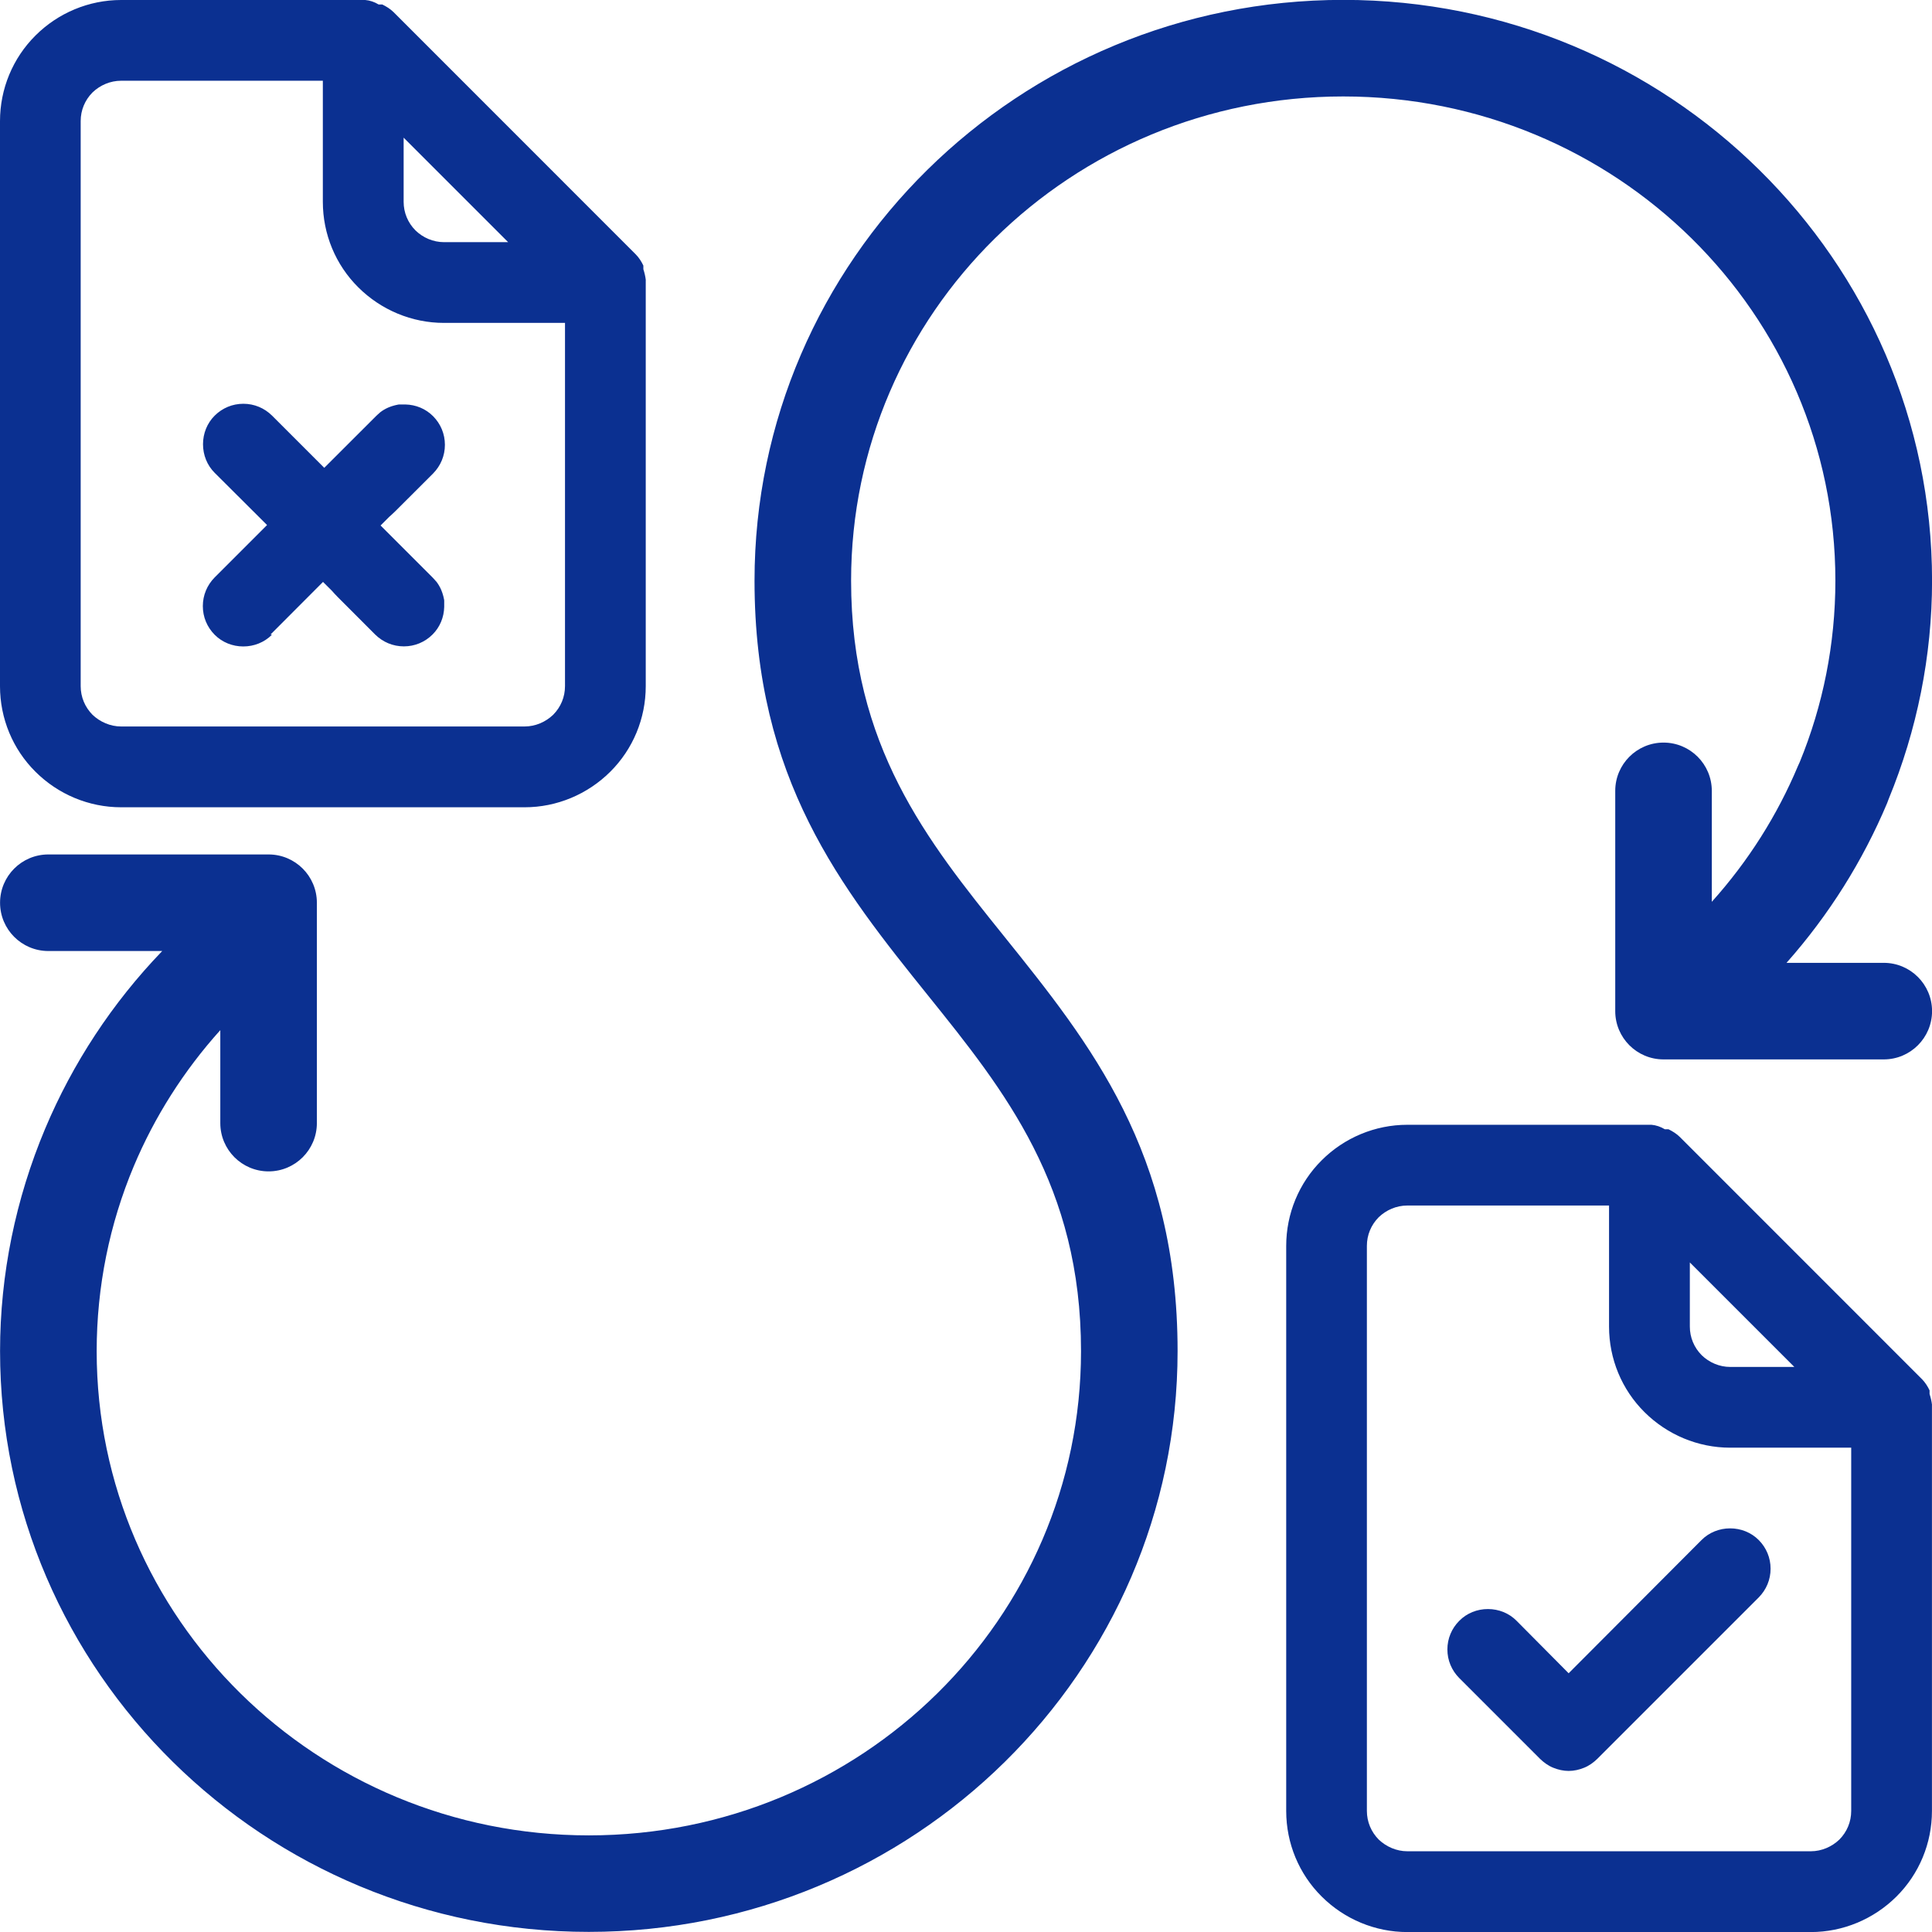<?xml version="1.0" encoding="UTF-8"?> <svg xmlns="http://www.w3.org/2000/svg" xmlns:xlink="http://www.w3.org/1999/xlink" xml:space="preserve" width="100%" height="100%" version="1.1" shape-rendering="geometricPrecision" text-rendering="geometricPrecision" image-rendering="optimizeQuality" fill-rule="evenodd" clip-rule="evenodd" viewBox="0 0 333.33 333.33"> <g id="Layer_x0020_1"> <path fill="#0B3091" fill-rule="nonzero" d="M54.67 193.77c0,4.6 -3.73,8.33 -8.33,8.33 -4.6,0 -8.33,-3.73 -8.33,-8.33l0 -16.04c-6.31,7.01 -11.34,14.95 -14.92,23.46 -4.19,9.97 -6.41,20.81 -6.41,31.93 0,23.07 9.48,43.94 24.81,59.04 15.36,15.13 36.61,24.5 60.11,24.5 23.49,0 44.75,-9.37 60.11,-24.5 15.32,-15.09 24.8,-35.97 24.8,-59.04 0,-28.53 -13.16,-44.9 -26.31,-61.26 -15.01,-18.67 -30.02,-37.35 -30.02,-71.67 0,-27.67 11.4,-52.74 29.82,-70.89 18.38,-18.11 43.76,-29.32 71.76,-29.32 28,0 53.38,11.2 71.76,29.32 18.42,18.15 29.82,43.22 29.82,70.89 0,13 -2.6,25.8 -7.5,37.7l-0.25 0.67c-4.19,9.96 -10.03,19.29 -17.36,27.56l16.78 0c4.6,0 8.33,3.73 8.33,8.33 0,4.6 -3.73,8.33 -8.33,8.33l-38 0c-4.6,0 -8.33,-3.73 -8.33,-8.33l0 -38c0,-4.6 3.73,-8.33 8.33,-8.33 4.6,0 8.33,3.73 8.33,8.33l0 19.14c6.28,-6.99 11.3,-14.93 14.88,-23.47l0.28 -0.61c4.03,-9.81 6.16,-20.43 6.16,-31.33 0,-23.07 -9.48,-43.94 -24.8,-59.04 -15.36,-15.13 -36.61,-24.5 -60.11,-24.5 -23.5,0 -44.75,9.37 -60.11,24.5 -15.32,15.09 -24.8,35.97 -24.8,59.04 0,28.52 13.15,44.89 26.31,61.25 15.01,18.67 30.02,37.35 30.02,71.67 0,27.67 -11.4,52.74 -29.82,70.89 -18.38,18.11 -43.77,29.32 -71.76,29.32 -28,0 -53.38,-11.2 -71.76,-29.32 -18.42,-18.15 -29.82,-43.22 -29.82,-70.89 0,-13.24 2.7,-26.28 7.78,-38.37 4.74,-11.26 11.56,-21.68 20.2,-30.65l-19.65 0c-4.6,0 -8.33,-3.73 -8.33,-8.33 0,-4.6 3.73,-8.33 8.33,-8.33l38 0c4.6,0 8.33,3.73 8.33,8.33l0 38zm-7.99 -84.3l9.05 -9.07 1.51 1.5c0.32,0.37 0.67,0.74 1.04,1.12l6.45 6.46c1.33,1.31 3.07,2.04 4.95,2.04 1.88,0 3.62,-0.73 4.94,-2.04 1.28,-1.27 1.98,-2.98 2.02,-4.77l0 -0 0 -0.04 0 -0.04 0 0 0 -0.04 0 -0.04 0 -0.09 0 -0.04 0 -0.04 -0 -0.09 0 -0.04 0 -0.04 -0 0 0 -0.04 0 -0.04 -0 0 0 -0.04 -0 -0.04 -0 0 0 -0.04 0 -0.04 -0 0 0 -0.04 -0 -0.04 -0 0 -0 -0.04 -0 -0.04 -0 0 0 -0.04 -0 -0.04 -0 0 -0 -0.04 -0 -0.04 -0 0 -0 -0.04 -0.02 -0.13 -0 -0.04 -0.01 -0.04 0 -0 -0.01 -0.04 -0.01 -0.04 0 -0 -0.01 -0.04 -0.01 -0.04 0 -0 -0.01 -0.04 -0 -0.01 -0 -0.02 -0 -0 -0.01 -0.04 -0.01 -0.04 0 -0 -0.01 -0.04 -0.01 -0.04 0 -0 -0.01 -0.04 -0.01 -0.04 -0 -0 -0.01 -0.04 -0.01 -0.04 -0 -0.01c-0.09,-0.36 -0.21,-0.7 -0.35,-1.04l-0.01 -0.02 -0.09 -0.2 -0 -0.02 -0.02 -0.02 -0.06 -0.13 -0.01 -0.02 -0.06 -0.11 -0 -0.01 -0.02 -0.02 -0.02 -0.04 -0.04 -0.07 -0 -0.01 -0.04 -0.06 -0 -0.01 -0.04 -0.06 -0 -0.01 -0.02 -0.03c-0.12,-0.2 -0.25,-0.39 -0.39,-0.57l-0.03 -0.04 0 -0 -0.03 -0.03 -0.02 -0.03 0 -0 -0.03 -0.03 -0.03 -0.03 0 -0 -0.03 -0.03 -0.03 -0.03 0 -0 -0.03 -0.03 -0.02 -0.03 -0 -0 -0.02 -0.03 -0.03 -0.03 -0.03 -0.03 -0.03 -0.03 -0 0 -0.02 -0.03 -0.29 -0.31 -8.98 -8.98 1.48 -1.48c0.37,-0.32 0.74,-0.67 1.12,-1.04l6.46 -6.45c1.31,-1.33 2.04,-3.07 2.04,-4.95 0,-1.88 -0.73,-3.62 -2.04,-4.94 -1.27,-1.28 -2.98,-1.98 -4.77,-2.02l-0 0 -0.04 0 -0.04 0 0 -0 -0.04 0 -0.04 0 -0.09 0 -0.04 0 -0.04 0 -0.09 0 -0.04 0 -0.04 0 0 0 -0.04 0 -0.04 0 0 0 -0.04 0 -0.04 0 0 0 -0.04 0 -0.04 0 0 0 -0.04 0 -0.04 0 0 0 -0.04 0 -0.04 0 0 0 -0.04 0 -0.04 0 0 0 -0.04 0 -0.04 0 0 0 -0.04 0 -0.13 0.02 -0.04 0 -0.04 0.01 -0 0 -0.04 0.01 -0.04 0.01 -0 0 -0.04 0.01 -0.04 0.01 -0 0 -0.04 0.01 -0.01 0 -0.02 0 -0 0 -0.04 0.01 -0.04 0.01 -0 0 -0.04 0.01 -0.04 0.01 -0 0 -0.04 0.01 -0.04 0.01 -0 0 -0.04 0.01 -0.04 0.01 -0.01 0c-0.36,0.09 -0.7,0.21 -1.04,0.35l-0.02 0.01 -0.2 0.09 -0.02 0 -0.02 0.02 -0.13 0.06 -0.02 0.01 -0.11 0.06 -0.01 0 -0.02 0.02 -0.04 0.02 -0.07 0.04 -0.01 0 -0.06 0.04 -0.01 0 -0.06 0.04 -0.01 0 -0.03 0.02c-0.2,0.12 -0.39,0.25 -0.57,0.39l-0.04 0.03 -0 0 -0.03 0.03 -0.03 0.02 -0 0 -0.03 0.03 -0.03 0.03 -0 0 -0.03 0.03 -0.03 0.03 -0 0 -0.03 0.03 -0.03 0.02 -0 0 -0.03 0.02 -0.03 0.03 -0.03 0.03 -0.03 0.03 0 0 -0.03 0.02 -0.31 0.29 -8.94 8.93 -9.01 -9.01c-1.33,-1.31 -3.07,-2.04 -4.95,-2.04 -1.88,0 -3.62,0.73 -4.94,2.04 -1.32,1.31 -2.02,3.09 -2.02,4.94 0,1.85 0.7,3.63 2.02,4.94l9.03 9 -9.04 9.04c-1.31,1.33 -2.04,3.07 -2.04,4.95 0,1.88 0.73,3.62 2.04,4.94 1.31,1.32 3.09,2.02 4.94,2.02 1.85,0 3.63,-0.7 4.94,-2.02zm64.74 -61.15c-0.07,-0.62 -0.22,-1.25 -0.42,-1.87l0 -0.63c-0.33,-0.7 -0.78,-1.4 -1.32,-1.94l-41.78 -41.79c-0.57,-0.56 -1.24,-0.97 -1.95,-1.32 -0.21,0 -0.41,0 -0.63,0 -0.71,-0.43 -1.49,-0.7 -2.3,-0.77l-42.13 0c-5.55,0 -10.87,2.23 -14.77,6.13 -3.92,3.9 -6.12,9.2 -6.12,14.77l0 97.49c0,5.57 2.2,10.87 6.12,14.76 3.91,3.9 9.22,6.13 14.77,6.13l69.63 0c5.54,0 10.85,-2.23 14.77,-6.13 3.92,-3.9 6.12,-9.19 6.12,-14.76l0 -69.63c0,0 0,0 0,-0.43zm-41.79 -24.58l18.04 18.04 -11.07 0c-1.85,0 -3.63,-0.77 -4.92,-2.03 -1.31,-1.32 -2.04,-3.06 -2.04,-4.94l0 -11.07zm27.85 94.64c0,1.88 -0.73,3.62 -2.04,4.94 -1.3,1.25 -3.08,2.02 -4.92,2.02l-69.63 0c-1.85,0 -3.63,-0.78 -4.93,-2.02 -1.3,-1.32 -2.04,-3.06 -2.04,-4.94l0 -97.49c0,-1.88 0.73,-3.62 2.04,-4.94 1.31,-1.26 3.08,-2.02 4.93,-2.02l34.81 0 0 20.89c0,5.57 2.2,10.87 6.12,14.76 3.92,3.9 9.23,6.13 14.77,6.13l20.89 0 0 62.67zm235.85 124c-0.07,-0.62 -0.22,-1.25 -0.42,-1.87l0 -0.63c-0.33,-0.7 -0.78,-1.4 -1.32,-1.94l-41.78 -41.79c-0.57,-0.56 -1.24,-0.97 -1.95,-1.32 -0.21,0 -0.41,0 -0.63,0 -0.71,-0.43 -1.49,-0.7 -2.3,-0.77l-42.13 0c-5.55,0 -10.87,2.23 -14.77,6.13 -3.92,3.9 -6.12,9.2 -6.12,14.77l0 97.49c0,5.57 2.2,10.87 6.12,14.76 3.91,3.9 9.22,6.13 14.77,6.13l69.63 0c5.54,0 10.85,-2.23 14.77,-6.13 3.92,-3.9 6.12,-9.19 6.12,-14.76l0 -69.63c0,0 0,0 0,-0.43zm-41.79 -24.58l18.04 18.04 -11.07 0c-1.85,0 -3.63,-0.77 -4.92,-2.03 -1.31,-1.32 -2.04,-3.06 -2.04,-4.94l0 -11.07zm27.85 94.64c0,1.88 -0.73,3.62 -2.04,4.94 -1.3,1.25 -3.08,2.02 -4.92,2.02l-69.63 0c-1.85,0 -3.63,-0.78 -4.93,-2.02 -1.3,-1.32 -2.04,-3.06 -2.04,-4.94l0 -97.49c0,-1.88 0.73,-3.62 2.04,-4.94 1.31,-1.26 3.08,-2.02 4.93,-2.02l34.81 0 0 20.89c0,5.57 2.2,10.87 6.12,14.76 3.92,3.9 9.23,6.13 14.77,6.13l20.89 0 0 62.67zm-25.83 -46.73l-22.92 22.98 -8.98 -9.05c-1.31,-1.33 -3.1,-2.03 -4.95,-2.03 -1.85,0 -3.63,0.7 -4.94,2.03 -1.31,1.31 -2.05,3.06 -2.05,4.94 0,1.88 0.74,3.62 2.05,4.94l13.93 13.93c0.65,0.63 1.42,1.19 2.26,1.53 0.85,0.35 1.77,0.56 2.68,0.56 0.93,0 1.84,-0.21 2.69,-0.56 0.85,-0.34 1.61,-0.9 2.26,-1.53l27.85 -27.85c1.31,-1.33 2.04,-3.07 2.04,-4.95 0,-1.88 -0.73,-3.62 -2.04,-4.94 -1.31,-1.32 -3.09,-2.02 -4.94,-2.02 -1.85,0 -3.63,0.7 -4.94,2.02z"></path> </g> </svg> 